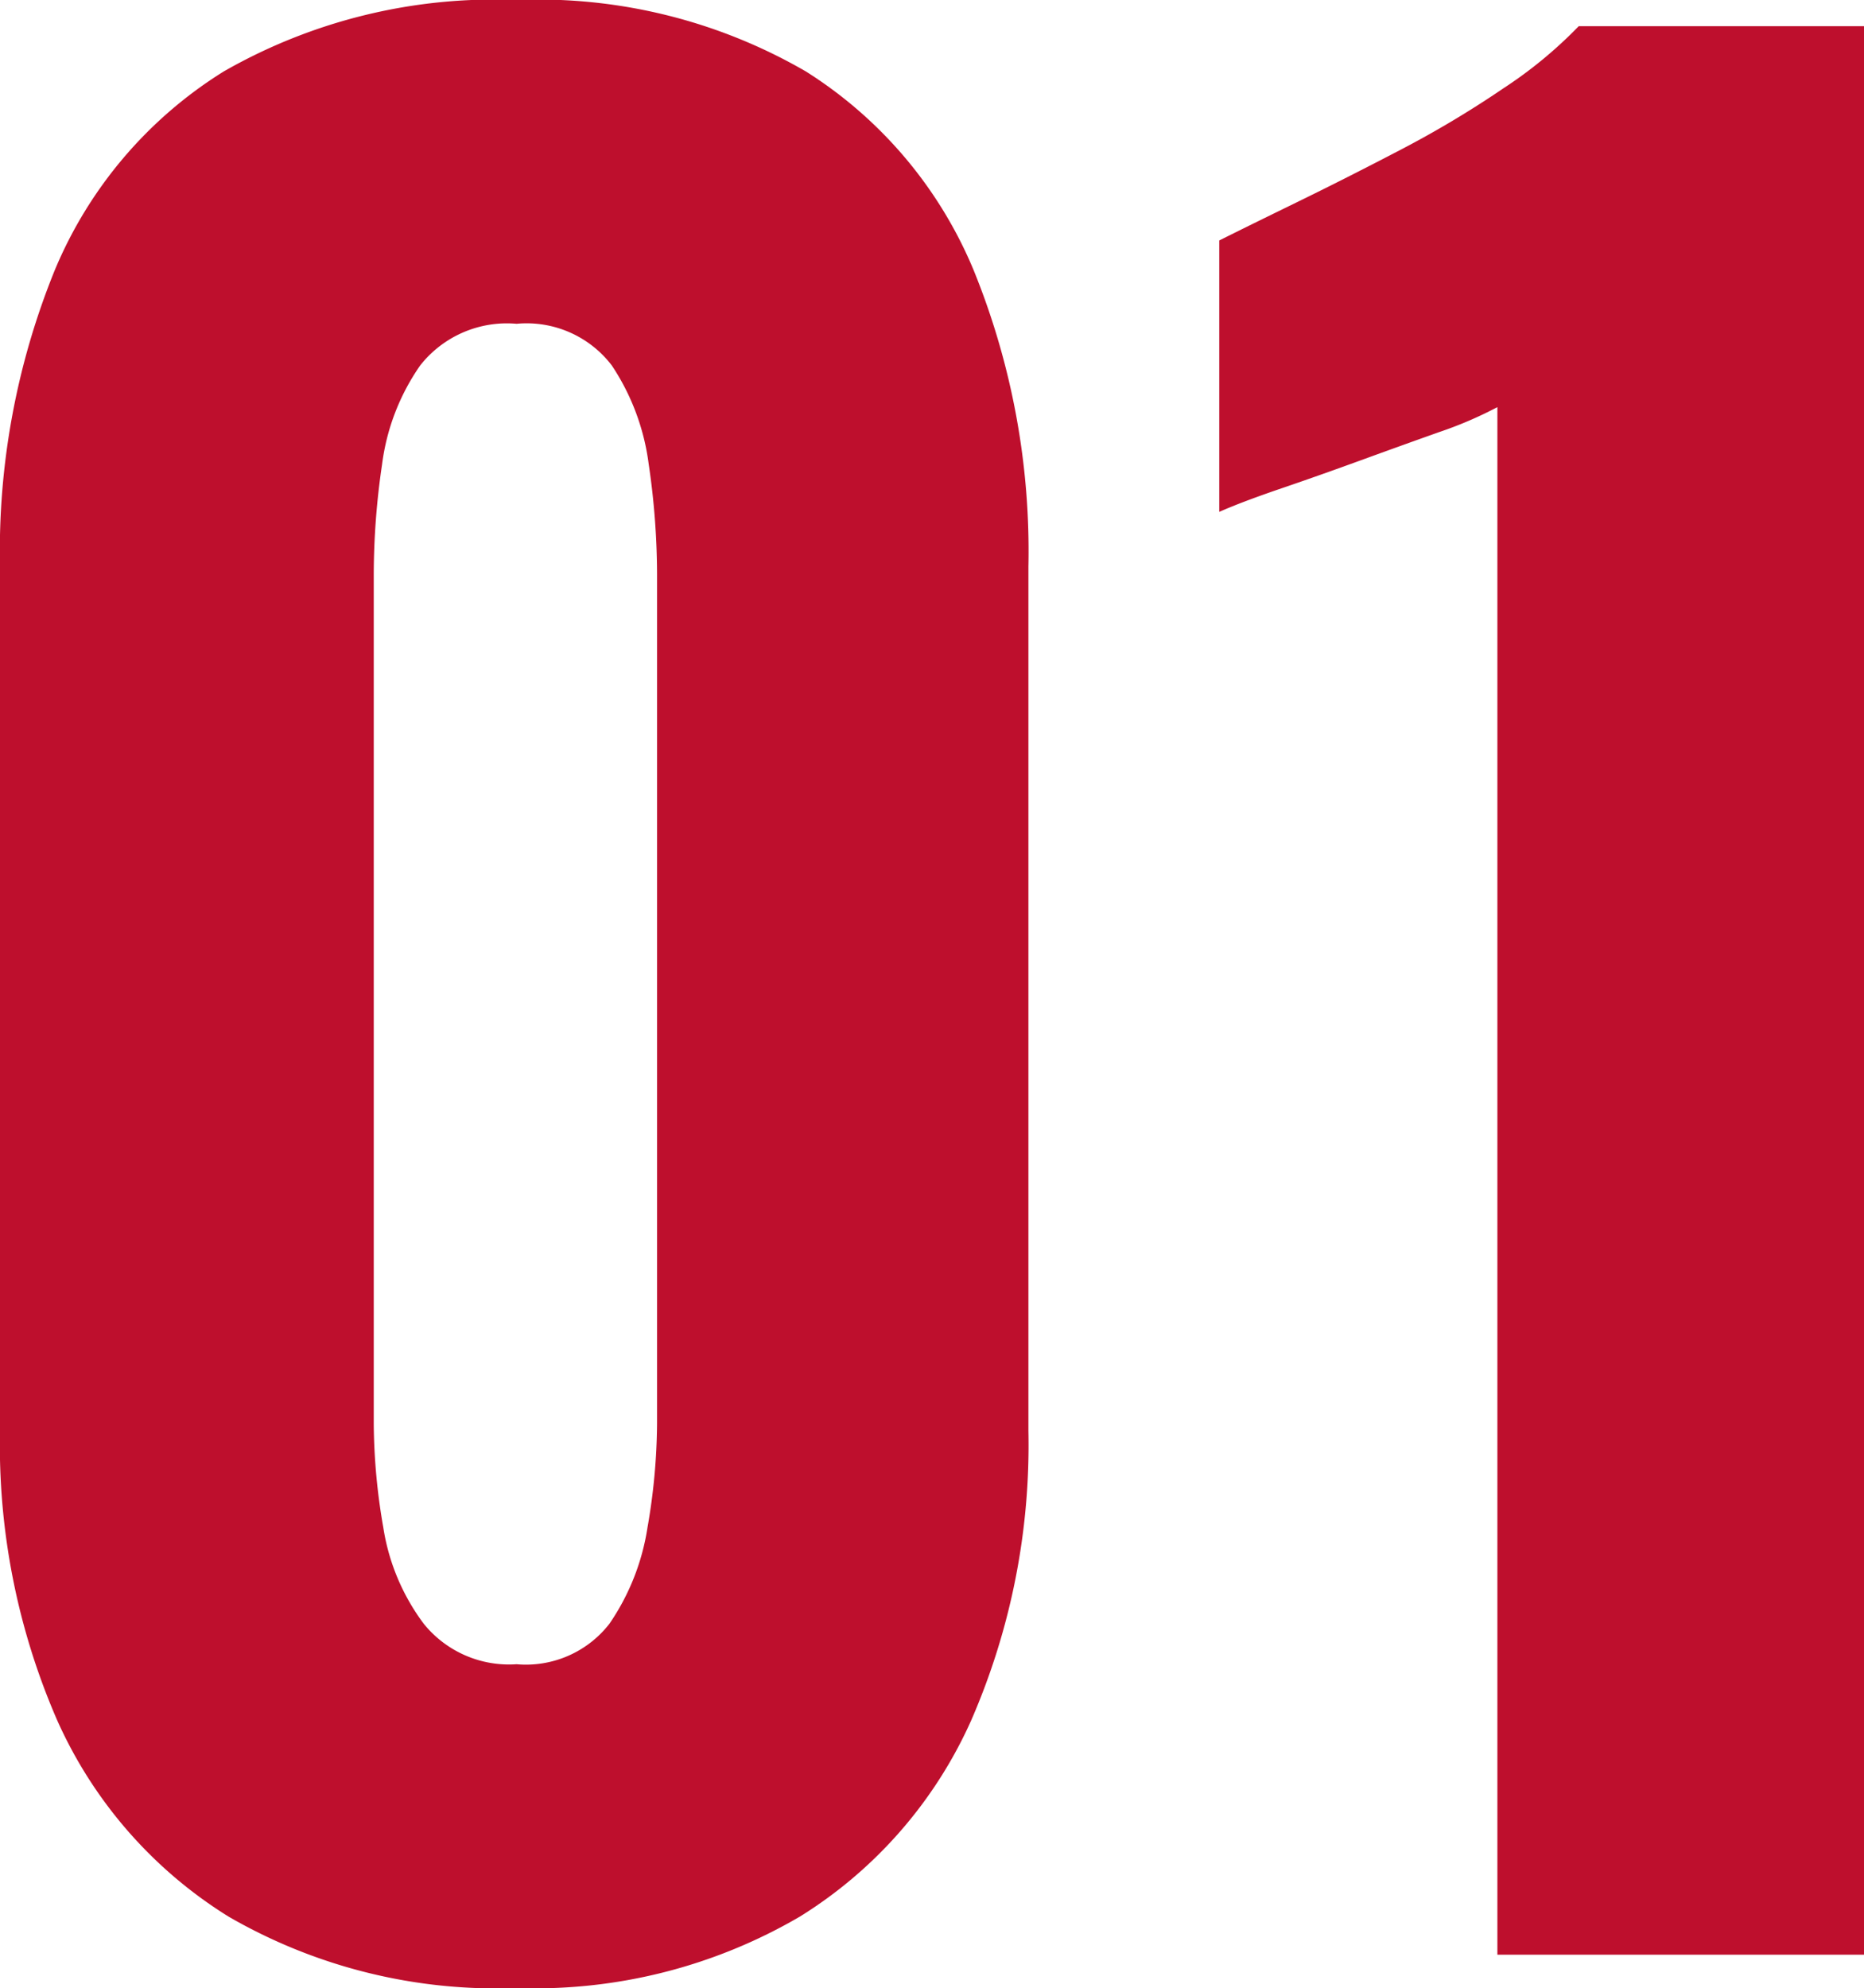 <svg xmlns="http://www.w3.org/2000/svg" width="23.49" height="25.05" viewBox="0 0 23.49 25.05">
  <path id="パス_137" data-name="パス 137" d="M8.16.42a6.737,6.737,0,0,1-3.63-.9A5.594,5.594,0,0,1,2.37-2.955,8.685,8.685,0,0,1,1.65-6.6V-17.49a9.393,9.393,0,0,1,.69-3.735A5.387,5.387,0,0,1,4.47-23.73a6.861,6.861,0,0,1,3.69-.9,6.72,6.72,0,0,1,3.645.9,5.414,5.414,0,0,1,2.115,2.505,9.393,9.393,0,0,1,.69,3.735V-6.6a8.685,8.685,0,0,1-.72,3.645A5.594,5.594,0,0,1,11.73-.48,6.615,6.615,0,0,1,8.16.42Zm0-4.08a1.332,1.332,0,0,0,1.17-.51,2.927,2.927,0,0,0,.48-1.215A7.813,7.813,0,0,0,9.93-6.69V-17.4a9.57,9.57,0,0,0-.105-1.38,2.911,2.911,0,0,0-.465-1.245,1.35,1.35,0,0,0-1.2-.525,1.39,1.39,0,0,0-1.215.525,2.8,2.8,0,0,0-.48,1.245A9.57,9.57,0,0,0,6.36-17.4V-6.69a7.814,7.814,0,0,0,.12,1.305A2.714,2.714,0,0,0,6.99-4.17,1.38,1.38,0,0,0,8.16-3.66ZM20.52,0V-19.5a5.013,5.013,0,0,1-.735.315q-.465.165-1,.36t-1.02.36q-.48.165-.75.285V-21.6q.36-.18.975-.48t1.305-.66a12.853,12.853,0,0,0,1.305-.78,5.51,5.51,0,0,0,.945-.78h3.6V0Z" transform="translate(-1.65 24.63)" fill="#be0f2d"/>
</svg>
